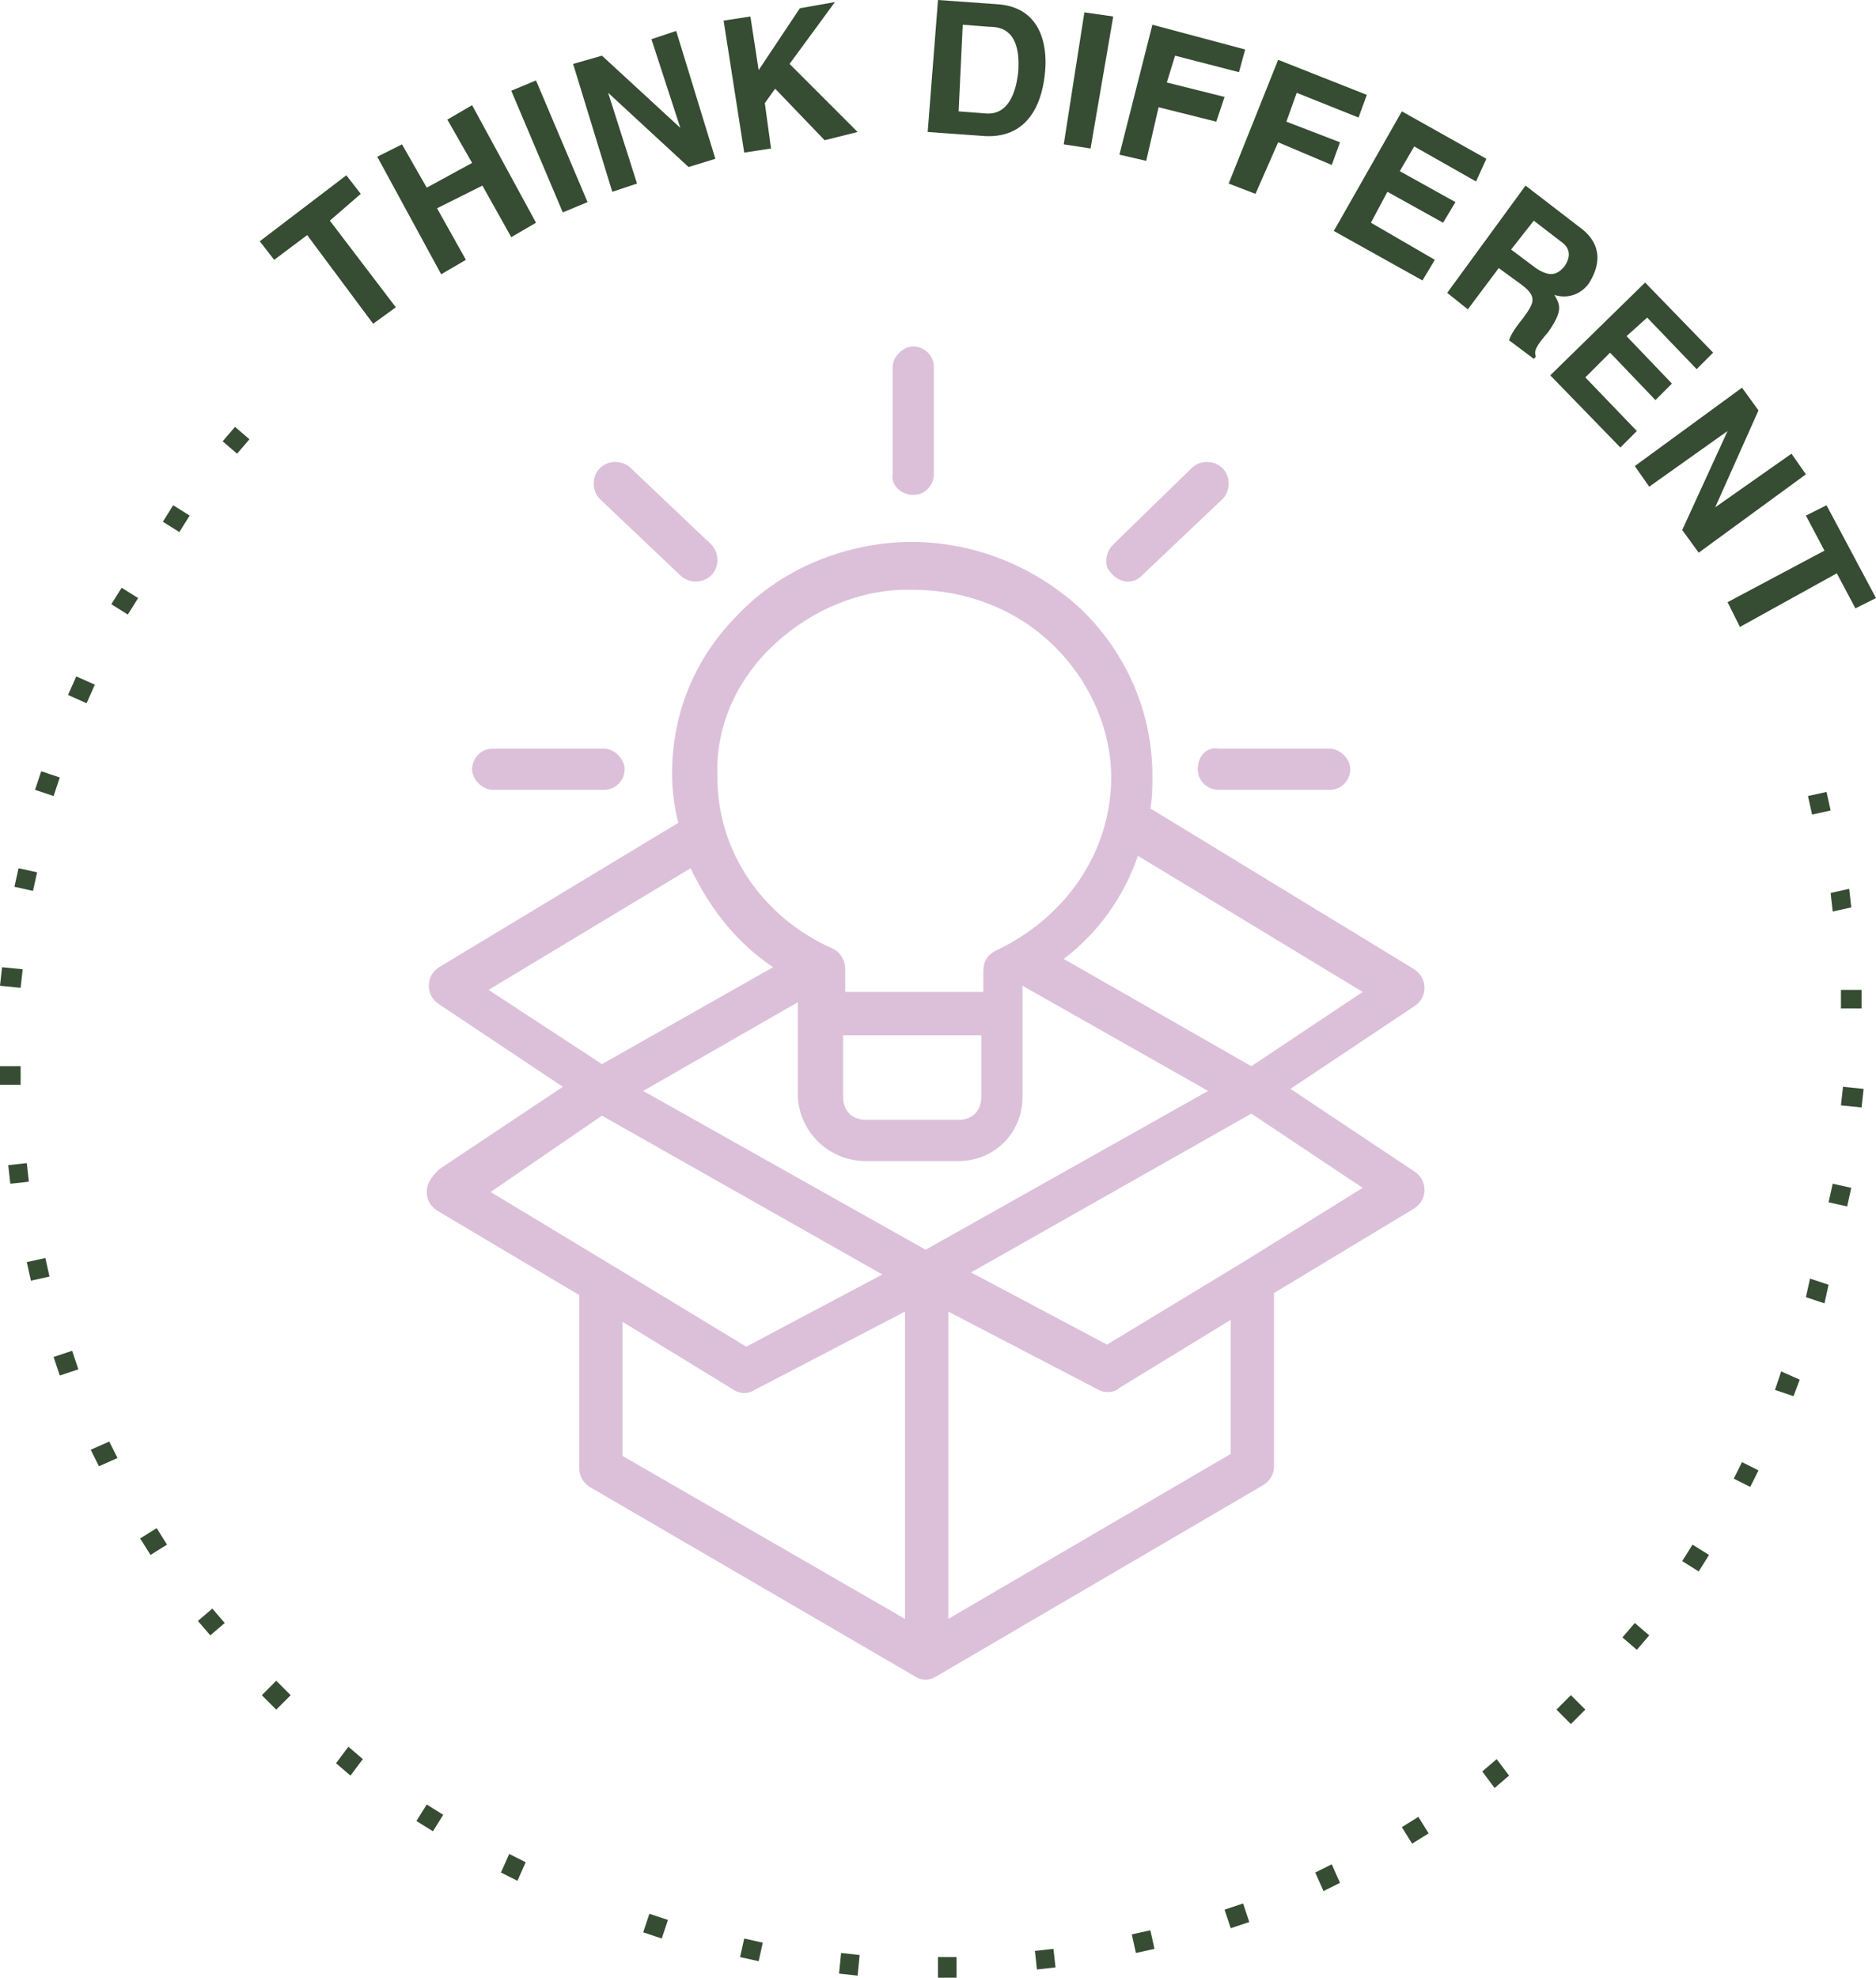 <svg xmlns="http://www.w3.org/2000/svg" xmlns:xlink="http://www.w3.org/1999/xlink" id="Layer_1" x="0px" y="0px" viewBox="0 0 91 95.9" style="enable-background:new 0 0 91 95.9;" xml:space="preserve">
<style type="text/css">
	.st0{fill:#DCC0DA;}
	.st1{fill:#364C33;}
</style>
<g>
	<path class="st0" d="M20.7,57.8c0,0.4,0.2,0.7,0.5,0.9l6.9,4.1v8.4c0,0.4,0.2,0.7,0.5,0.9l15.8,9.2c0.3,0.2,0.7,0.2,1,0L61.3,72   c0.3-0.2,0.5-0.5,0.5-0.9v-8.4l6.8-4.1c0.3-0.2,0.5-0.5,0.5-0.9c0-0.4-0.2-0.7-0.5-0.9l-6-4l6-4c0.3-0.2,0.5-0.5,0.5-0.9   c0-0.4-0.2-0.7-0.5-0.9l-12.8-7.8c0.1-0.5,0.1-1.1,0.1-1.6c0-3.1-1.3-6-3.5-8.1c-2.4-2.2-5.6-3.4-8.9-3.2c-2.9,0.2-5.7,1.4-7.7,3.5   c-2.1,2.1-3.2,4.8-3.2,7.7c0,0.8,0.1,1.6,0.3,2.4l-11.6,7c-0.3,0.2-0.5,0.5-0.5,0.9c0,0.4,0.2,0.7,0.5,0.9l6,4l-6,4   C20.9,57.1,20.7,57.4,20.7,57.8z M30.2,64.1l5.4,3.3c0.3,0.2,0.7,0.2,1,0l7.3-3.8v14.9l-13.7-7.9V64.1z M40.9,50.2h6.7v3   c0,0.3-0.1,0.6-0.3,0.8c-0.2,0.2-0.5,0.3-0.8,0.3H42c-0.3,0-0.6-0.1-0.8-0.3c-0.2-0.2-0.3-0.5-0.3-0.8V50.2z M42,56.3h4.5   c0.8,0,1.6-0.3,2.2-0.9c0.6-0.6,0.9-1.4,0.9-2.2v-5.4l9,5.1l-13.7,7.7l-13.7-7.7l7.5-4.3v4.6C38.8,54.9,40.2,56.3,42,56.3z    M46,78.5V63.6l7.3,3.8c0.2,0.1,0.3,0.1,0.5,0.1c0.2,0,0.4-0.1,0.5-0.2l5.4-3.3v6.5L46,78.5z M60.3,61.2l-6.6,4l-6.6-3.5l13.6-7.7   l5.4,3.6L60.3,61.2z M66.1,48.1l-5.4,3.6l-9.1-5.2c1.7-1.3,2.9-3,3.6-5L66.1,48.1z M37.3,31.5c1.7-1.7,4-2.8,6.4-2.9   c0.2,0,0.4,0,0.6,0c2.5,0,4.9,0.9,6.7,2.6c1.8,1.7,2.9,4.1,2.9,6.5c0,3.6-2.2,6.8-5.6,8.4c-0.4,0.2-0.6,0.5-0.6,1v1h-6.7V47   c0-0.4-0.2-0.8-0.6-1c-3.4-1.5-5.6-4.7-5.6-8.3C34.7,35.4,35.6,33.2,37.3,31.5z M33.5,42.1c0.9,1.9,2.2,3.6,4,4.8l-8.3,4.7   l-5.5-3.6L33.5,42.1z M29.2,54.1l13.6,7.7l-6.6,3.5l-6.6-4l-5.8-3.5L29.2,54.1z"></path>
	<path class="st0" d="M44.3,24c0.6,0,1-0.5,1-1v-5.2c0-0.6-0.5-1-1-1s-1,0.5-1,1V23C43.2,23.5,43.7,24,44.3,24z"></path>
	<path class="st0" d="M23.9,38.3h5.4c0.6,0,1-0.5,1-1s-0.5-1-1-1h-5.4c-0.6,0-1,0.5-1,1S23.4,38.3,23.9,38.3z"></path>
	<path class="st0" d="M58.1,37.3c0,0.6,0.5,1,1,1h5.4c0.6,0,1-0.5,1-1s-0.5-1-1-1h-5.4C58.5,36.2,58.1,36.7,58.1,37.3z"></path>
	<path class="st0" d="M33,27.9c0.4,0.4,1.1,0.4,1.5,0c0.4-0.4,0.4-1.1,0-1.5l-3.9-3.7c-0.4-0.4-1.1-0.4-1.5,0   c-0.4,0.4-0.4,1.1,0,1.5L33,27.9z"></path>
	<path class="st0" d="M54.7,28.2c0.3,0,0.5-0.1,0.7-0.3l3.9-3.7c0.4-0.4,0.4-1.1,0-1.5c-0.4-0.4-1.1-0.4-1.5,0L54,26.4   c-0.3,0.3-0.4,0.7-0.3,1.1C53.9,27.9,54.3,28.2,54.7,28.2z"></path>
</g>
<g>
	<path class="st1" d="M88.9,44.2l-0.1-0.9l0.9-0.2l0.1,0.9L88.9,44.2z"></path>
	<path class="st1" d="M89.3,48.9l0-0.9l1,0l0,0.9L89.3,48.9z"></path>
	<path class="st1" d="M89.3,53.6l0.1-0.9l1,0.1l-0.1,0.9L89.3,53.6z"></path>
	<path class="st1" d="M88.7,58.3l0.2-0.9l0.9,0.2l-0.2,0.9L88.7,58.3z"></path>
	<path class="st1" d="M87.6,62.9l0.2-0.9l0.9,0.3l-0.2,0.9L87.6,62.9z"></path>
	<path class="st1" d="M86.1,67.4l0.3-0.9l0.9,0.4L87,67.7L86.1,67.4z"></path>
	<path class="st1" d="M84.1,71.7l0.4-0.8l0.8,0.4l-0.4,0.8L84.1,71.7z"></path>
	<path class="st1" d="M81.6,75.7l0.5-0.8l0.8,0.5l-0.5,0.8L81.6,75.7z"></path>
	<path class="st1" d="M78.7,79.4l0.6-0.7l0.7,0.6l-0.6,0.7L78.7,79.4z"></path>
	<path class="st1" d="M75.5,82.9l0.7-0.7l0.7,0.7l-0.7,0.7L75.5,82.9z"></path>
	<path class="st1" d="M71.9,85.9l0.7-0.6l0.6,0.8l-0.7,0.6L71.9,85.9z"></path>
	<path class="st1" d="M68,88.6l0.8-0.5l0.5,0.8l-0.8,0.5L68,88.6z"></path>
	<path class="st1" d="M63.8,90.8l0.8-0.4l0.4,0.9l-0.8,0.4L63.8,90.8z"></path>
	<path class="st1" d="M59.4,92.6l0.9-0.3l0.3,0.9l-0.9,0.3L59.4,92.6z"></path>
	<path class="st1" d="M54.9,93.8l0.9-0.2l0.2,0.9l-0.9,0.2L54.9,93.8z"></path>
	<path class="st1" d="M50.2,94.6l0.9-0.1l0.1,0.9l-0.9,0.1L50.2,94.6z"></path>
	<path class="st1" d="M45.5,94.9l0.9,0l0,1l-0.9,0L45.5,94.9z"></path>
	<path class="st1" d="M40.8,94.7l0.9,0.1l-0.1,1l-0.9-0.1L40.8,94.7z"></path>
	<path class="st1" d="M36.1,94l0.9,0.2l-0.2,0.9l-0.9-0.2L36.1,94z"></path>
	<path class="st1" d="M31.5,92.8l0.9,0.3L32.1,94l-0.9-0.3L31.5,92.8z"></path>
	<path class="st1" d="M24.7,89.9l0.8,0.4l-0.4,0.9l-0.8-0.4L24.7,89.9z"></path>
	<path class="st1" d="M20.7,87.5l0.8,0.5L21,88.8l-0.8-0.5L20.7,87.5z"></path>
	<path class="st1" d="M16.9,84.7l0.7,0.6L17,86.1l-0.7-0.6L16.9,84.7z"></path>
	<path class="st1" d="M13.4,81.5l0.7,0.7l-0.7,0.7l-0.7-0.7L13.4,81.5z"></path>
	<path class="st1" d="M10.3,78l0.6,0.7l-0.7,0.6l-0.6-0.7L10.3,78z"></path>
	<path class="st1" d="M7.6,74.1l0.5,0.8l-0.8,0.5l-0.5-0.8L7.6,74.1z"></path>
	<path class="st1" d="M5.3,69.9l0.4,0.8l-0.9,0.4l-0.4-0.8L5.3,69.9z"></path>
	<path class="st1" d="M3.5,65.5l0.3,0.9l-0.9,0.3l-0.3-0.9L3.5,65.5z"></path>
	<path class="st1" d="M2.2,61l0.2,0.9l-0.9,0.2l-0.2-0.9L2.2,61z"></path>
	<path class="st1" d="M1.3,56.4l0.1,0.9l-0.9,0.1l-0.1-0.9L1.3,56.4z"></path>
	<path class="st1" d="M1,51.7l0,0.9l-1,0l0-0.9L1,51.7z"></path>
	<path class="st1" d="M1.1,47L1,47.9l-1-0.1l0.1-0.9L1.1,47z"></path>
	<path class="st1" d="M1.8,42.3l-0.2,0.9L0.7,43l0.2-0.9L1.8,42.3z"></path>
	<path class="st1" d="M2.9,37.7l-0.3,0.9l-0.9-0.3L2,37.4L2.9,37.7z"></path>
	<path class="st1" d="M4.6,33.2l-0.4,0.9l-0.9-0.4l0.4-0.9L4.6,33.2z"></path>
	<path class="st1" d="M6.7,29l-0.5,0.8l-0.8-0.5l0.5-0.8L6.7,29z"></path>
	<path class="st1" d="M9.2,25l-0.5,0.8l-0.8-0.5l0.5-0.8L9.2,25z"></path>
	<path class="st1" d="M12.1,21.3L11.5,22l-0.7-0.6l0.6-0.7L12.1,21.3z"></path>
	<path class="st1" d="M19.2,14.9l-1.1,0.8l-3.2-4.3l-1.6,1.2l-0.7-0.9l4.2-3.2l0.7,0.9L16,10.7L19.2,14.9z"></path>
	<path class="st1" d="M21.2,10.1l1.4,2.5l-1.2,0.7l-3.1-5.7L19.5,7l1.2,2.1l2.2-1.2l-1.2-2.1l1.2-0.7l3.1,5.7l-1.2,0.7l-1.4-2.5   L21.2,10.1z"></path>
	<path class="st1" d="M28.5,9.8l-1.2,0.5l-2.5-5.9l1.2-0.5L28.5,9.8z"></path>
	<path class="st1" d="M31.6,1.9l1.2-0.4l1.9,6.2l-1.3,0.4l-3.9-3.6l0,0l1.4,4.4l-1.2,0.4l-1.9-6.2l1.4-0.4l3.8,3.5l0,0L31.6,1.9z"></path>
	<path class="st1" d="M37.4,7.2l-1.3,0.2l-1-6.4l1.3-0.2l0.4,2.6l2-3l1.7-0.3l-2.2,3l3.3,3.3L40,6.8l-2.4-2.5L37.1,5L37.4,7.2z"></path>
	<path class="st1" d="M45.5,0l2.8,0.2c2.2,0.1,2.5,2,2.4,3.2c-0.1,1.4-0.7,3.3-2.9,3.2l-2.8-0.2L45.5,0z M46.5,5.4l1.3,0.1   c1.1,0.1,1.5-1,1.6-2.1c0.1-1.9-0.8-2.1-1.4-2.1l-1.3-0.1L46.5,5.4z"></path>
	<path class="st1" d="M52.9,7.2L51.6,7l1-6.4L54,0.8L52.9,7.2z"></path>
	<path class="st1" d="M55.6,7.8l-1.3-0.3l1.6-6.3l4.5,1.2l-0.3,1.1l-3.1-0.8L56.6,4l2.8,0.7L59,5.9l-2.8-0.7L55.6,7.8z"></path>
	<path class="st1" d="M60.9,9.4l-1.3-0.5l2.4-6l4.3,1.7l-0.4,1.1l-3-1.2l-0.5,1.4L65,6.9L64.6,8l-2.6-1.1L60.9,9.4z"></path>
	<path class="st1" d="M71.6,8.8l-3-1.7l-0.7,1.2l2.7,1.5l-0.6,1l-2.7-1.5l-0.8,1.5l3.1,1.8l-0.6,1l-4.3-2.4L68,5.4l4.1,2.3L71.6,8.8   z"></path>
	<path class="st1" d="M74,9l2.6,2c1.4,1,0.8,2.2,0.5,2.7c-0.4,0.6-1.1,0.8-1.7,0.6c0.3,0.5,0.4,0.8-0.3,1.8   c-0.6,0.7-0.7,0.9-0.6,1.2l-0.1,0.1l-1.2-0.9c0.1-0.3,0.3-0.6,0.7-1.1c0.5-0.7,0.7-1-0.1-1.6l-1.1-0.8l-1.5,2l-1-0.8L74,9z    M74.5,13c0.6,0.4,1,0.4,1.4-0.1c0.2-0.3,0.4-0.8-0.2-1.2l-1.3-1l-1.1,1.4L74.5,13z"></path>
	<path class="st1" d="M82.3,17.9l-2.4-2.5l-1,0.9l2.2,2.3l-0.8,0.8l-2.2-2.3l-1.2,1.2l2.5,2.6l-0.8,0.8l-3.4-3.5l4.6-4.5l3.3,3.4   L82.3,17.9z"></path>
	<path class="st1" d="M86.9,22l0.7,1l-5.2,3.8l-0.8-1.1l2.2-4.8l0,0L80,23.6l-0.7-1l5.2-3.8l0.8,1.1l-2.1,4.7l0,0L86.9,22z"></path>
	<path class="st1" d="M84.4,30.4l-0.6-1.2l4.7-2.5l-0.9-1.7l1-0.5L91,29l-1,0.5l-0.9-1.7L84.4,30.4z"></path>
</g>
<g>
	<path class="st1" d="M88.8,39.3l-0.9,0.2l-0.2-0.9l0.9-0.2L88.8,39.3z"></path>
</g>
</svg>